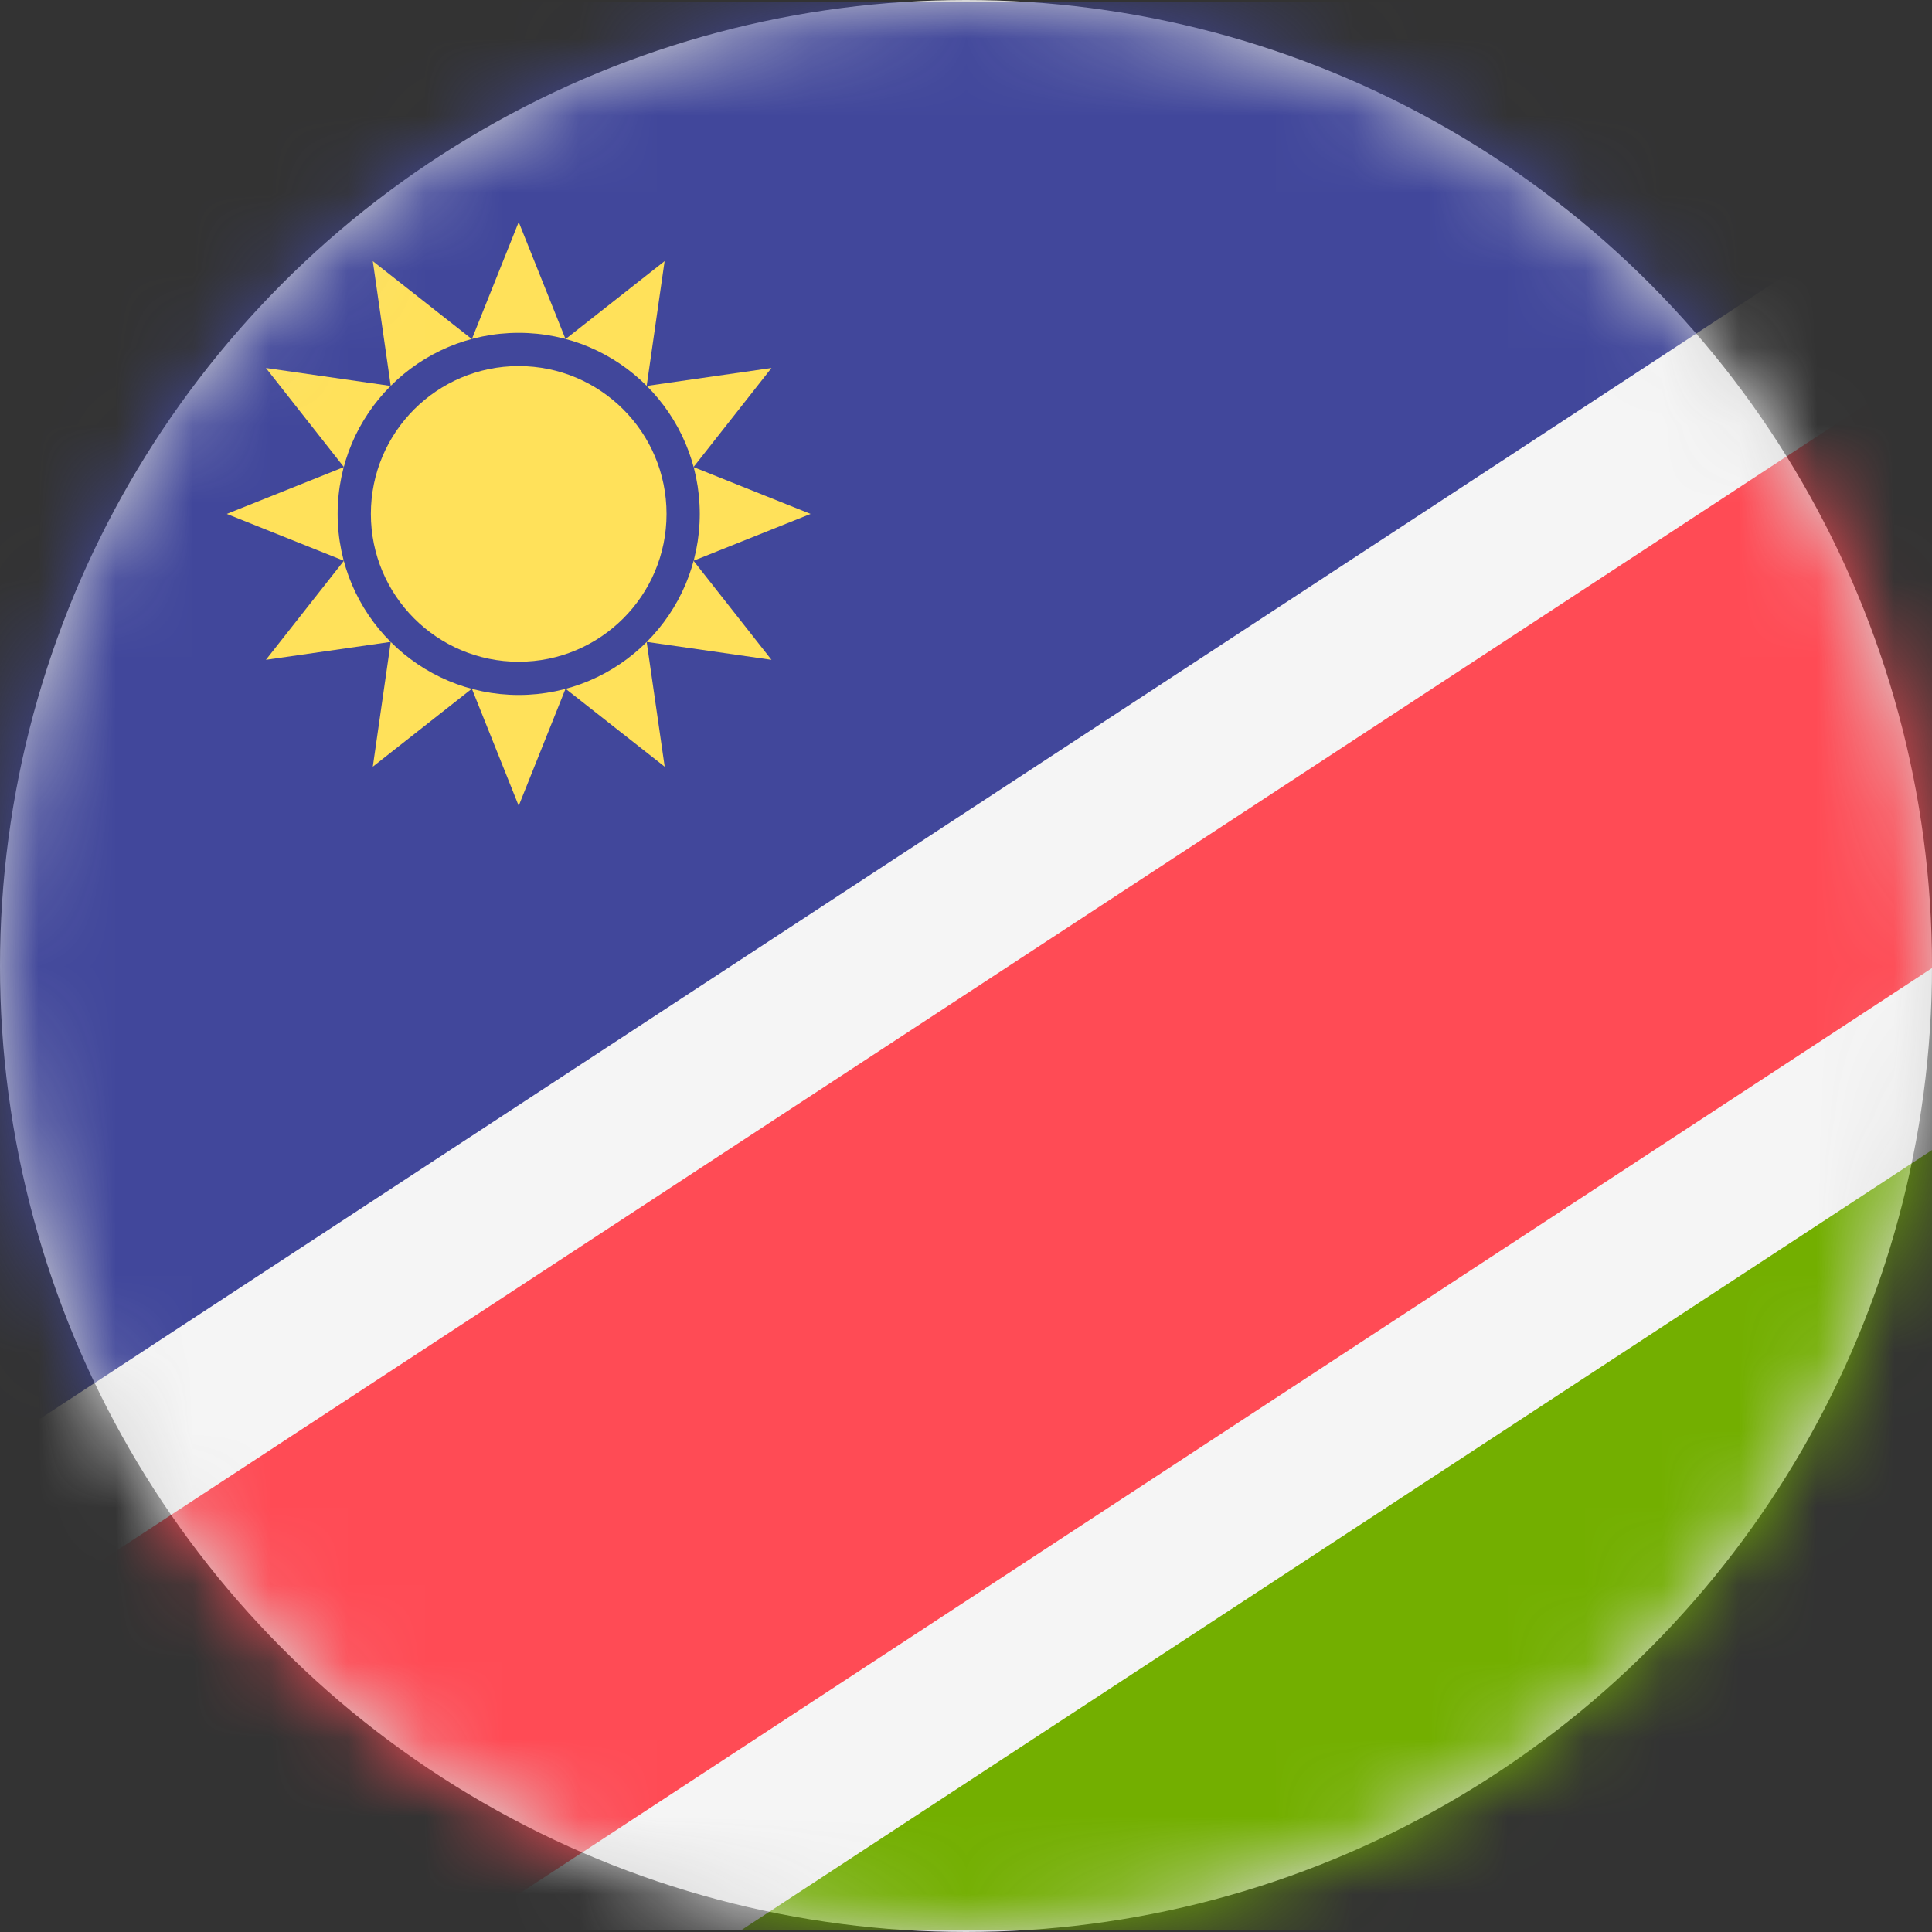 <?xml version="1.0" encoding="UTF-8"?>
<svg width="25px" height="25px" viewBox="0 0 25 25" version="1.1" xmlns="http://www.w3.org/2000/svg" xmlns:xlink="http://www.w3.org/1999/xlink">
    <rect x="0" y="0" width="25" height="25" fill="#333333" stroke="none"/>
    <!-- Generator: Sketch 59.1 (86144) - https://sketch.com -->
    <title>062-namibia</title>
    <desc>Created with Sketch.</desc>
    <defs>
        <circle id="path-1" cx="12.5" cy="12.5" r="12.5"></circle>
    </defs>
    <g id="Page-1" stroke="none" stroke-width="1" fill="none" fill-rule="evenodd">
        <g id="062-namibia">
            <mask id="mask-2" fill="white">
                <use xlink:href="#path-1"></use>
            </mask>
            <use id="Mask" fill="#D8D8D8" xlink:href="#path-1"></use>
            <g mask="url(#mask-2)">
                <g transform="translate(0, 0)">
                    <path d="M0,19.068 L0,0.677 C0,0.315 0.294,0.02 0.657,0.02 L28.9,0.02 L0,19.068 Z" id="Path" fill="#41479B" fill-rule="nonzero"></path>
                    <path d="M38.095,5.932 L38.095,24.323 C38.095,24.685 37.801,24.979 37.438,24.979 L9.195,24.979 L38.095,5.932 Z" id="Path" fill="#73AF00" fill-rule="nonzero"></path>
                    <path d="M38.095,6.302 L38.095,0.677 C38.095,0.315 37.801,0.02 37.438,0.02 L28.507,0.02 L0,18.698 L0,24.323 C0,24.685 0.294,24.979 0.657,24.979 L9.588,24.979 L38.095,6.302 Z" id="Path" fill="#F5F5F5" fill-rule="nonzero"></path>
                    <path d="M38.095,3.947 L38.095,0.677 C38.095,0.315 37.801,0.02 37.438,0.02 L32.102,0.02 L0,21.053 L0,24.323 C0,24.685 0.294,24.98 0.657,24.98 L5.993,24.98 L38.095,3.947 Z" id="Path" fill="#FF4B55" fill-rule="nonzero"></path>
                    <g id="Group" stroke-width="1" fill="none" fill-rule="evenodd" transform="translate(2.902, 2.827)">
                        <path d="M3.81,1.48 C4.457,1.48 5.042,1.742 5.466,2.166 L5.698,0.552 L4.416,1.561 L3.81,0.046 L3.204,1.561 L1.922,0.552 L2.154,2.166 C2.578,1.742 3.163,1.48 3.81,1.48 Z" id="Path" fill="#FFE15A" fill-rule="nonzero"></path>
                        <path d="M2.153,5.479 C1.729,5.055 1.467,4.469 1.467,3.823 C1.467,3.176 1.729,2.591 2.153,2.167 L0.539,1.935 L1.548,3.217 L0.033,3.823 L1.548,4.429 L0.539,5.711 L2.153,5.479 Z" id="Path" fill="#FFE15A" fill-rule="nonzero"></path>
                        <path d="M7.587,3.823 L6.072,3.217 L7.081,1.935 L5.467,2.167 C5.891,2.591 6.153,3.176 6.153,3.823 C6.153,4.469 5.891,5.055 5.467,5.479 L7.081,5.711 L6.072,4.429 L7.587,3.823 Z" id="Path" fill="#FFE15A" fill-rule="nonzero"></path>
                        <path d="M3.81,6.166 C3.163,6.166 2.578,5.904 2.154,5.48 L1.922,7.094 L3.204,6.085 L3.81,7.6 L4.416,6.085 L5.699,7.094 L5.466,5.48 C5.042,5.904 4.457,6.166 3.81,6.166 Z" id="Path" fill="#FFE15A" fill-rule="nonzero"></path>
                        <circle id="Oval" fill="#FFE15A" fill-rule="nonzero" cx="3.81" cy="3.823" r="1.913"></circle>
                    </g>
                </g>
            </g>
        </g>
    </g>
</svg>